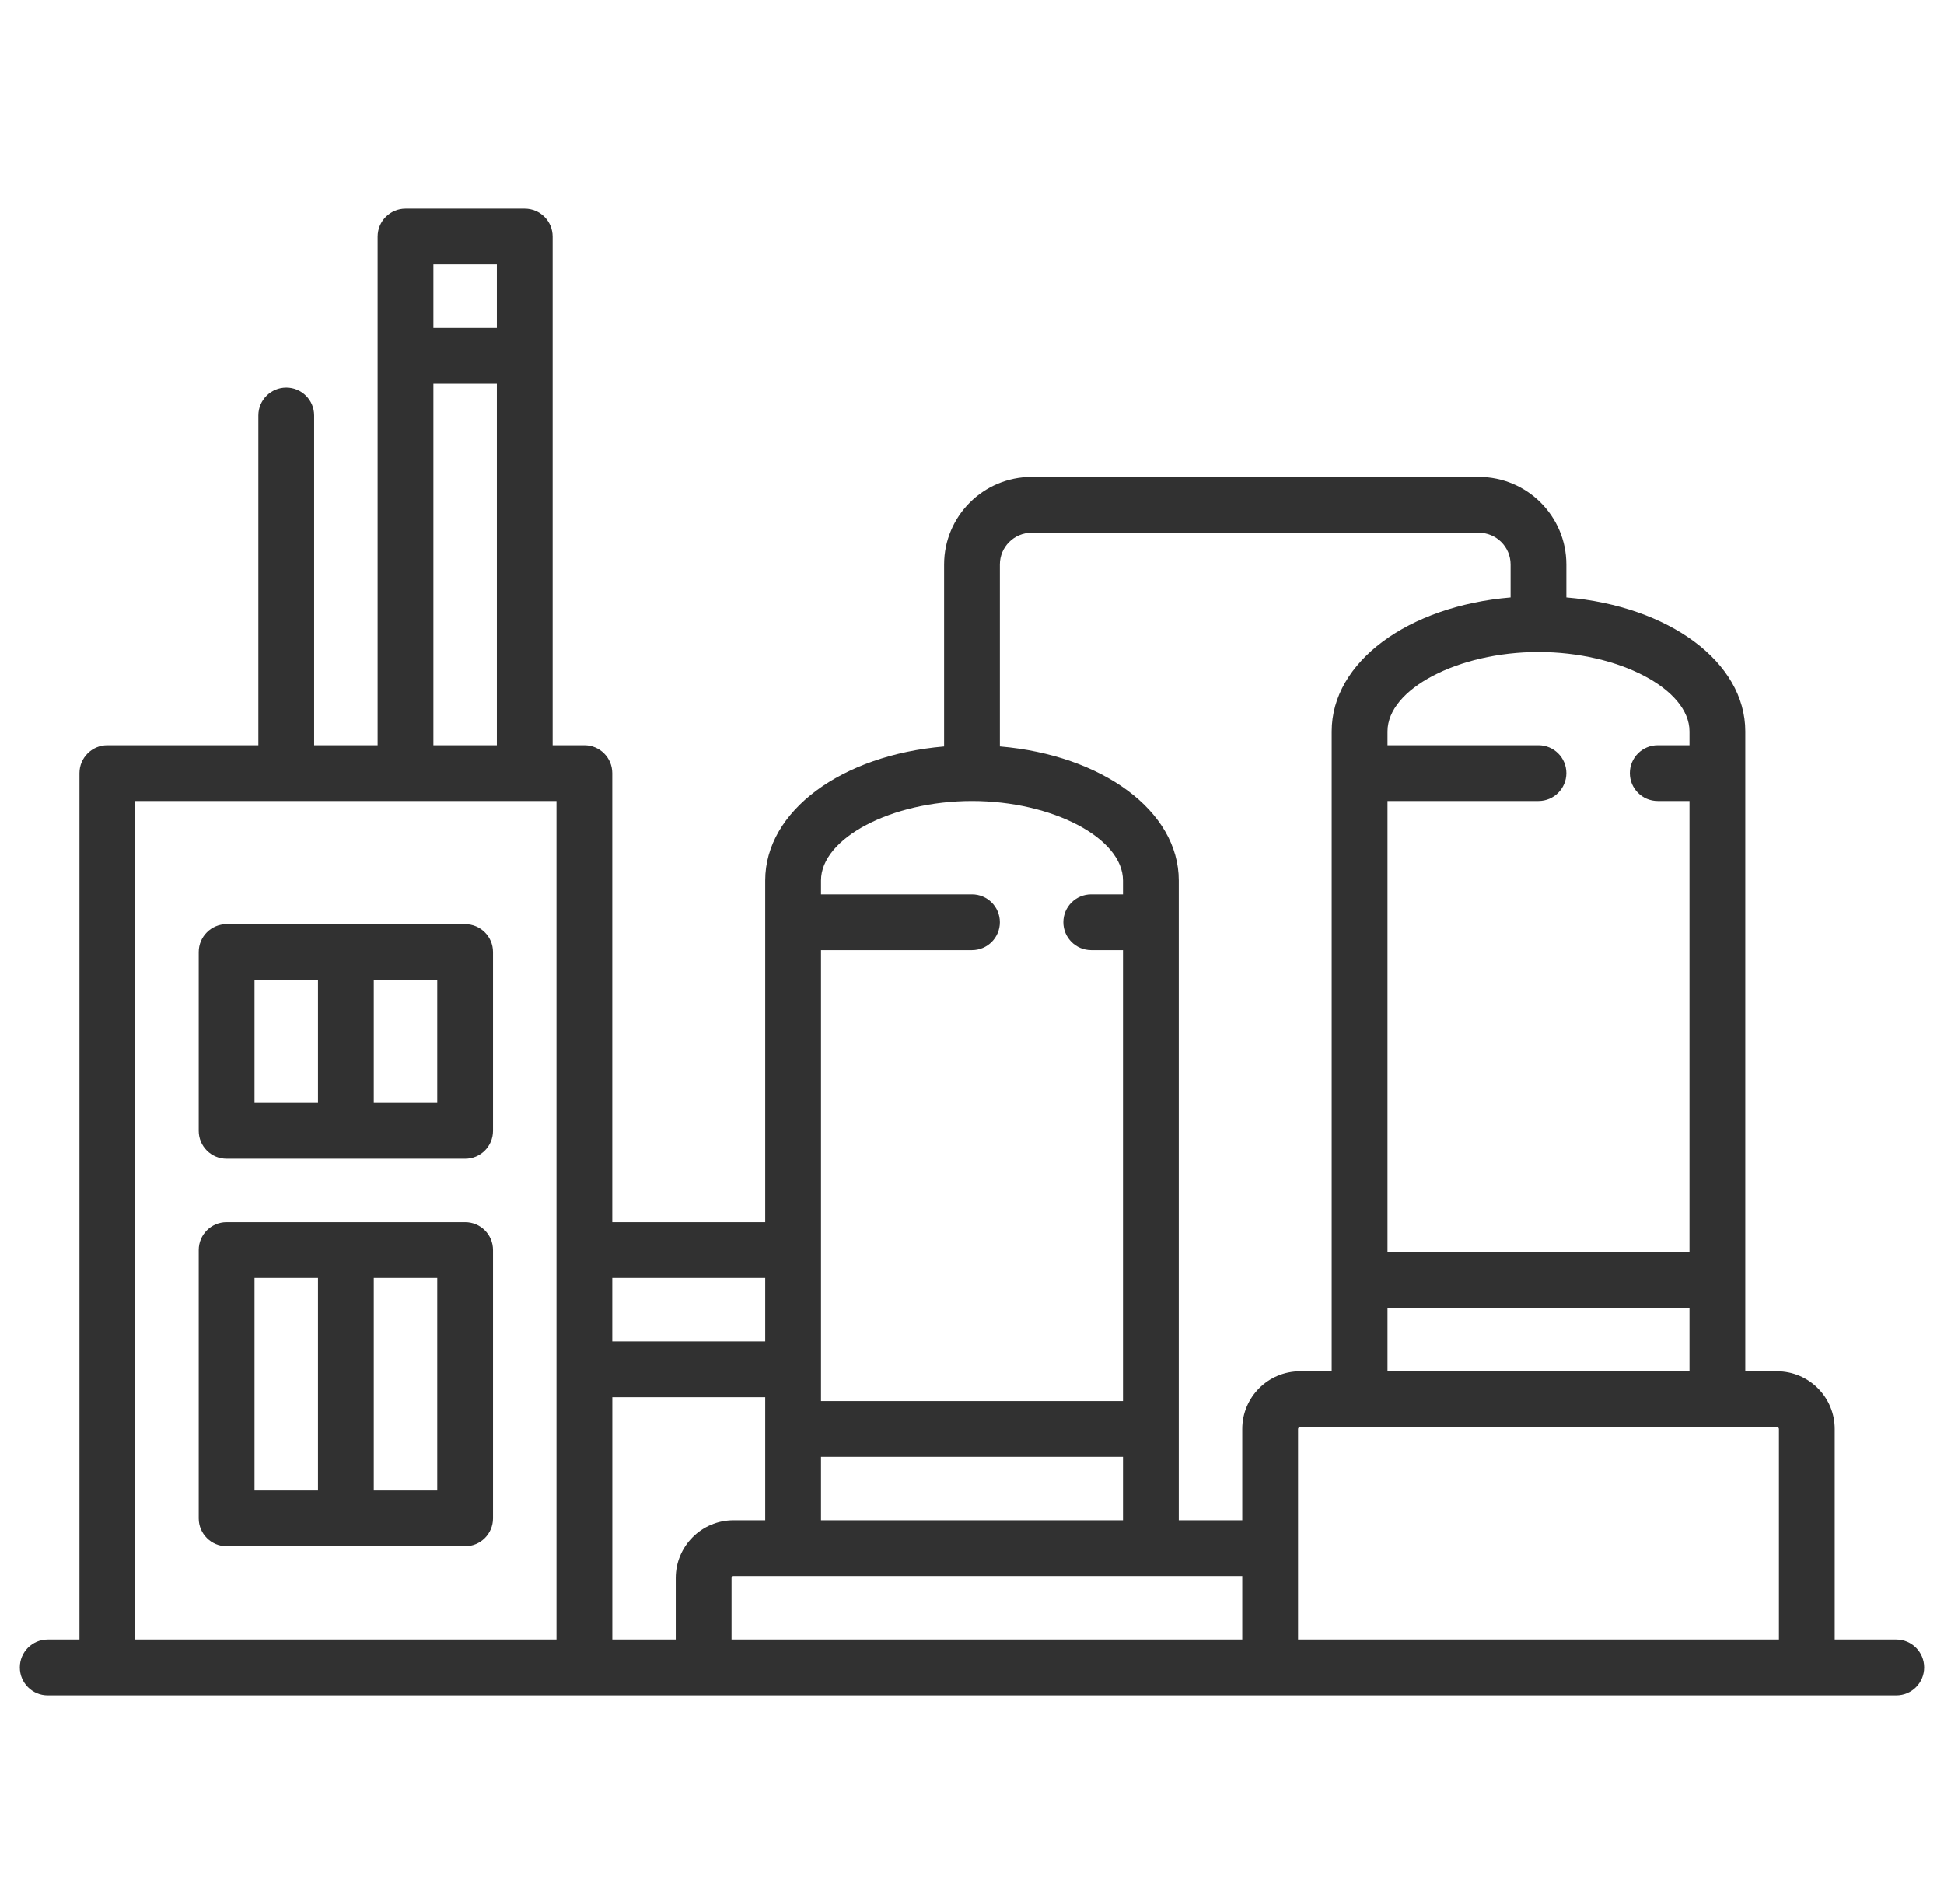 <svg width="49" height="48" viewBox="0 0 49 48" fill="none" xmlns="http://www.w3.org/2000/svg">
<g id="fi_819473" clip-path="url(#clip0_12_19831)">
<g id="Group">
<g id="Group_2">
<path id="Vector" d="M47.797 41.333H46.245V36.024C46.245 35.222 45.593 34.57 44.791 34.57H43.991V18.439C43.991 16.684 42.06 15.279 39.482 15.061V14.231C39.482 13.014 38.492 12.024 37.276 12.024H26.003C24.787 12.024 23.797 13.014 23.797 14.231V18.819C21.219 19.037 19.288 20.442 19.288 22.197V30.812H15.433V19.491C15.433 19.103 15.119 18.788 14.73 18.788H13.93V5.964C13.93 5.576 13.616 5.261 13.227 5.261H10.221C9.833 5.261 9.518 5.576 9.518 5.964V18.788H7.918V10.473C7.918 10.085 7.604 9.77 7.215 9.77C6.827 9.77 6.512 10.085 6.512 10.473V18.788H2.706C2.318 18.788 2.003 19.103 2.003 19.491V41.333H1.203C0.815 41.333 0.5 41.648 0.5 42.036C0.5 42.425 0.815 42.74 1.203 42.74H47.797C48.185 42.74 48.5 42.425 48.5 42.036C48.5 41.648 48.185 41.333 47.797 41.333ZM10.924 6.667H12.524V8.267H10.924V6.667ZM10.924 9.673H12.524V18.788H10.924V9.673ZM14.027 41.333H3.409V20.194H14.027V41.333ZM42.585 18.439V18.788H41.785C41.396 18.788 41.082 19.103 41.082 19.491C41.082 19.88 41.396 20.194 41.785 20.194H42.585V31.564H34.973V20.194H38.779C39.167 20.194 39.482 19.879 39.482 19.491C39.482 19.103 39.167 18.788 38.779 18.788H34.973V18.439C34.973 17.372 36.751 16.437 38.779 16.437C40.806 16.437 42.585 17.372 42.585 18.439ZM42.585 32.97V34.57H34.973V32.97H42.585ZM20.694 22.197C20.694 21.13 22.473 20.194 24.5 20.194C26.527 20.194 28.306 21.13 28.306 22.197V22.546H27.506C27.118 22.546 26.803 22.86 26.803 23.249C26.803 23.637 27.118 23.952 27.506 23.952H28.306V35.321H20.694V23.952H24.5C24.888 23.952 25.203 23.637 25.203 23.249C25.203 22.86 24.888 22.546 24.5 22.546H20.694V22.197ZM28.306 36.727V38.327H20.694V36.727H28.306ZM15.433 32.218H19.288V33.818H15.433V32.218ZM17.033 39.782V41.333H15.434V35.224H19.288V38.327H18.488C17.686 38.327 17.033 38.98 17.033 39.782ZM31.312 41.333H18.439V39.782C18.439 39.755 18.461 39.733 18.488 39.733H31.312V41.333ZM31.312 36.024V38.327H29.712V22.197C29.712 20.442 27.781 19.037 25.203 18.818V14.23C25.203 13.79 25.562 13.431 26.003 13.431H37.276C37.717 13.431 38.076 13.79 38.076 14.23V15.061C35.497 15.279 33.566 16.684 33.566 18.439V34.57H32.767C31.965 34.57 31.312 35.222 31.312 36.024ZM44.839 41.333H32.718V36.024C32.718 35.998 32.74 35.976 32.767 35.976H44.791C44.818 35.976 44.839 35.998 44.839 36.024V41.333Z" fill="#313131"/>
</g>
</g>
<g id="Group_3">
<g id="Group_4">
<path id="Vector_2" d="M11.724 30.812H5.712C5.324 30.812 5.009 31.127 5.009 31.515V38.279C5.009 38.667 5.324 38.982 5.712 38.982H11.724C12.113 38.982 12.427 38.667 12.427 38.279V31.515C12.427 31.127 12.113 30.812 11.724 30.812ZM8.015 37.576H6.415V32.218H8.015V37.576ZM9.421 37.576V32.218H11.021V37.576H9.421Z" fill="#313131"/>
</g>
</g>
<g id="Group_5">
<g id="Group_6">
<path id="Vector_3" d="M11.724 23.297H5.712C5.324 23.297 5.009 23.612 5.009 24V28.509C5.009 28.897 5.324 29.212 5.712 29.212H11.724C12.113 29.212 12.427 28.897 12.427 28.509V24C12.427 23.612 12.113 23.297 11.724 23.297ZM8.015 27.806H6.415V24.703H8.015V27.806ZM9.421 27.806V24.703H11.021V27.806H9.421Z" fill="#313131"/>
</g>
</g>
</g>
<defs>
<clipPath id="clip0_12_19831">
<rect width="48" height="48" fill="white" transform="translate(0.5)"/>
</clipPath>
</defs>
</svg>

